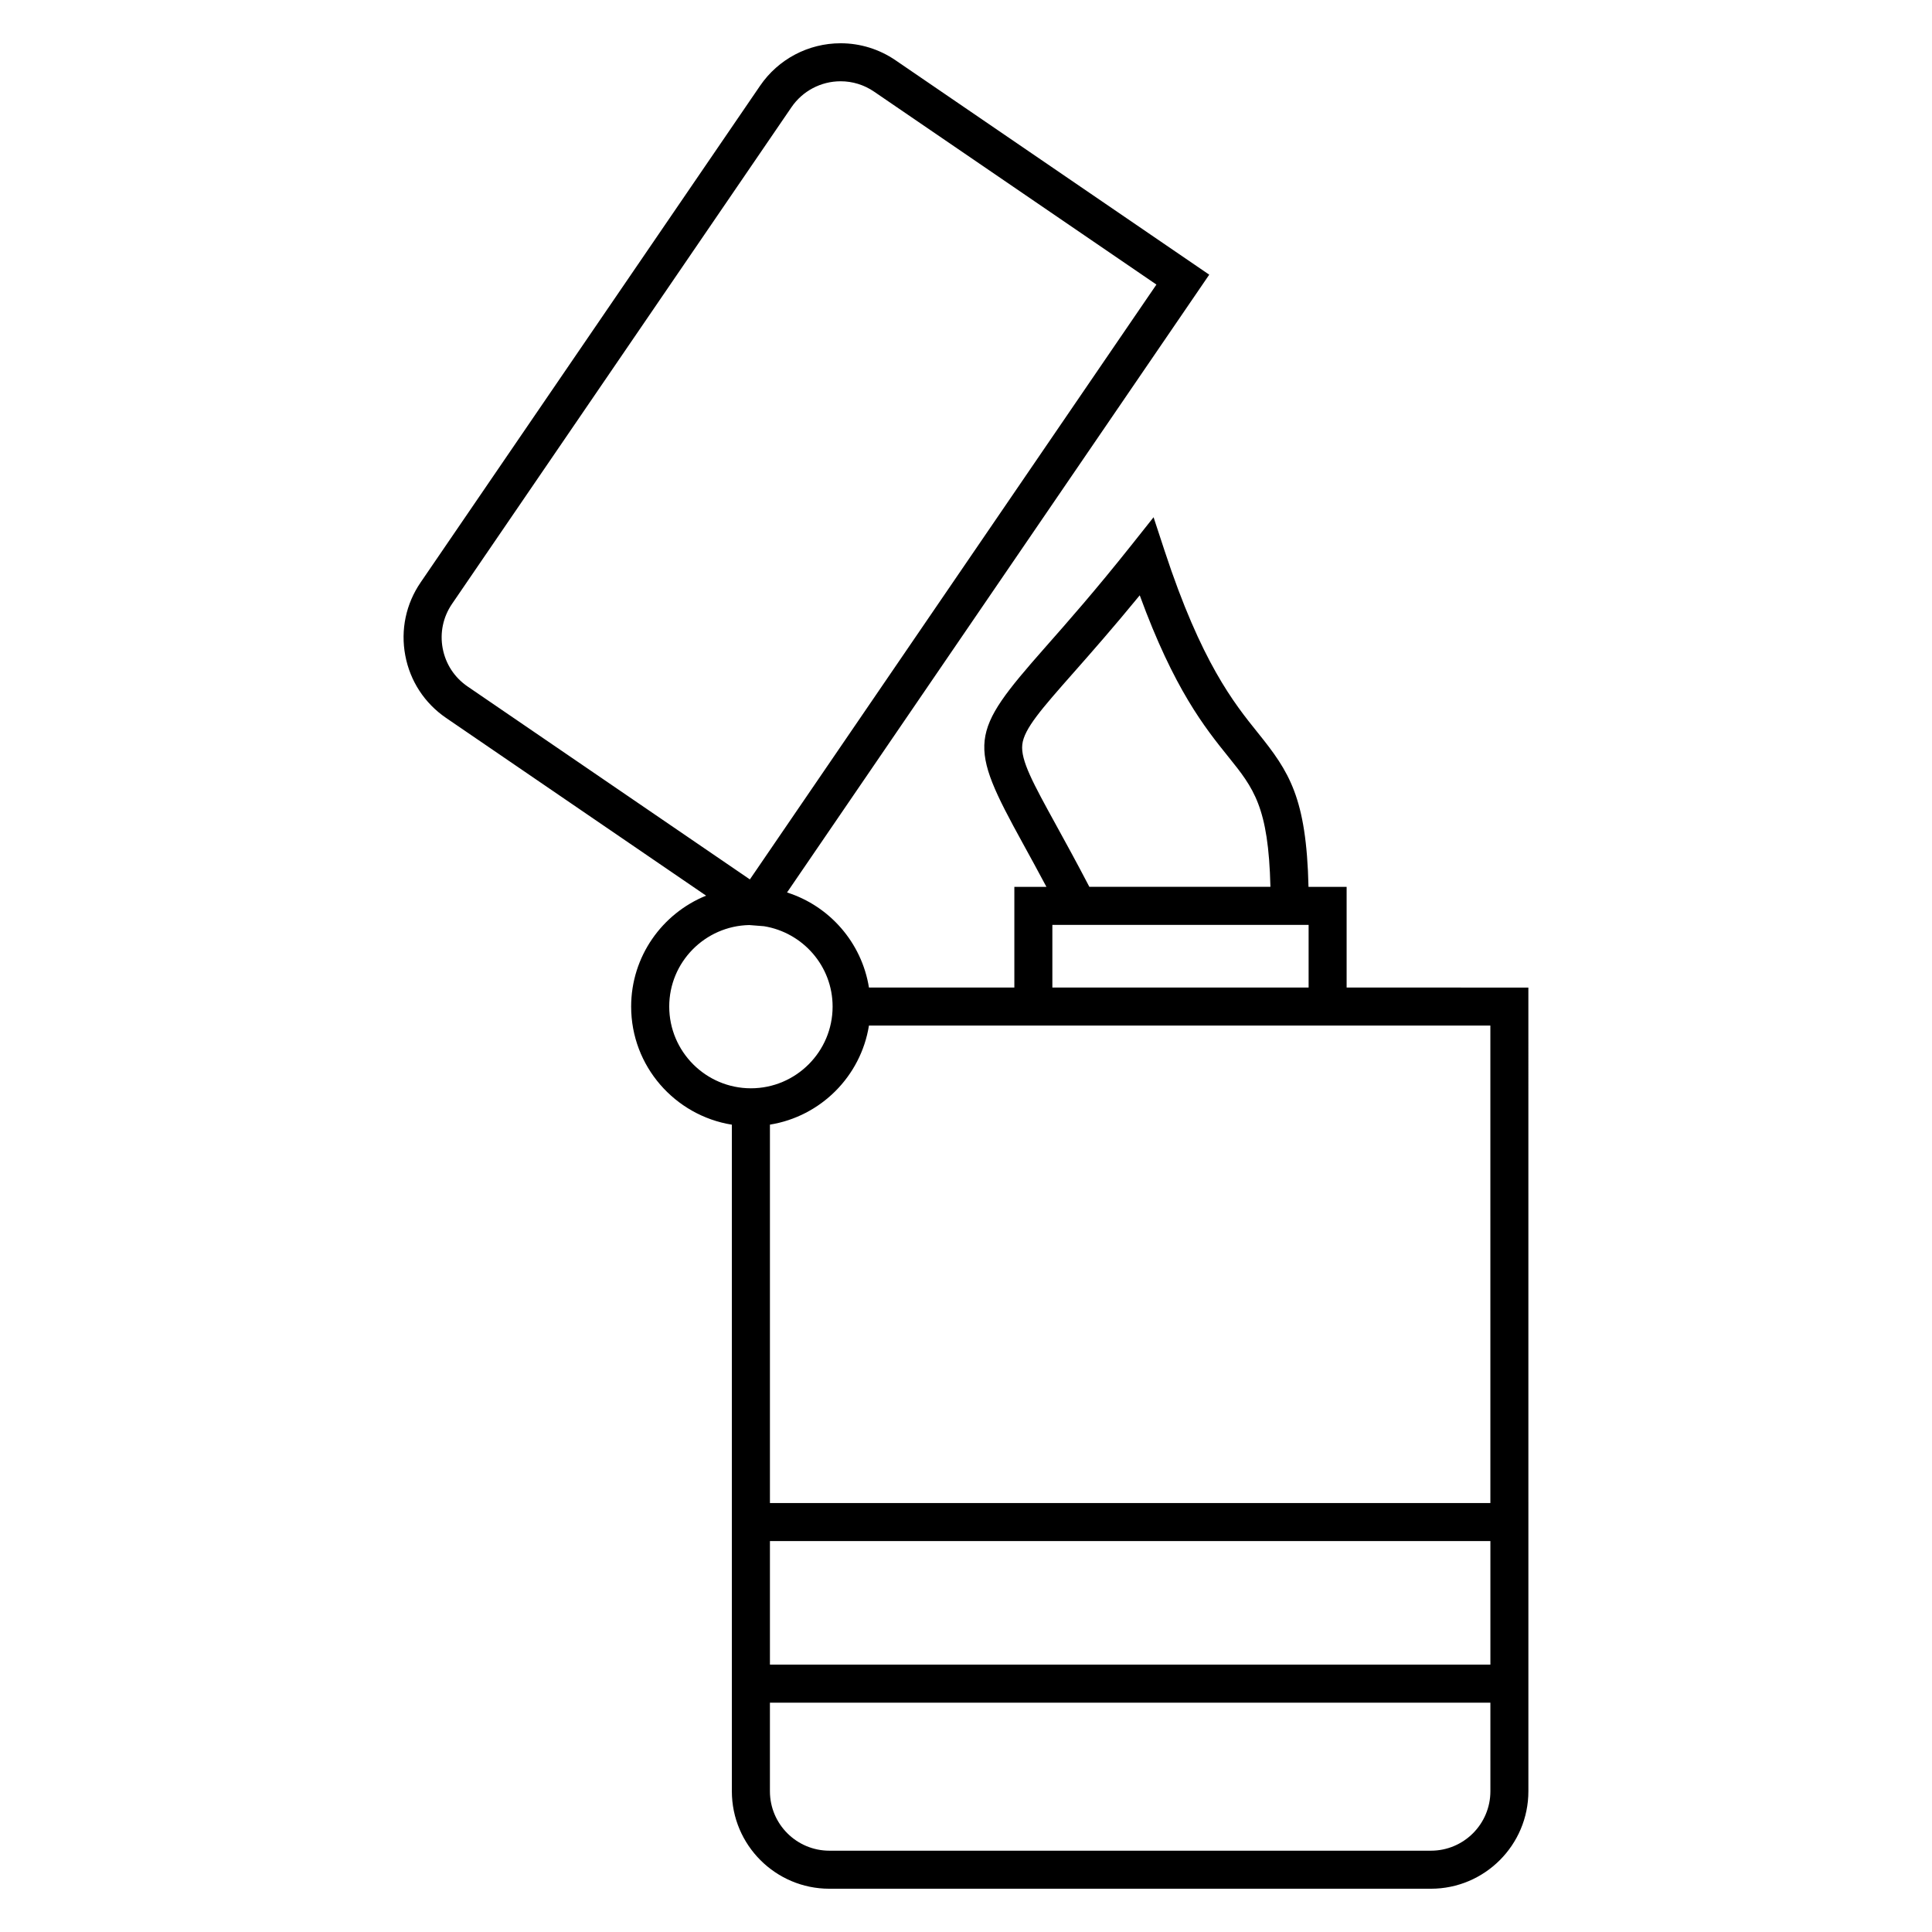 <?xml version="1.0" encoding="UTF-8"?>
<!-- Uploaded to: ICON Repo, www.svgrepo.com, Generator: ICON Repo Mixer Tools -->
<svg fill="#000000" width="800px" height="800px" version="1.1" viewBox="144 144 512 512" xmlns="http://www.w3.org/2000/svg">
 <path d="m500.87 405.71v-26.688h-10.105c-0.543-23.688-5.125-30.516-13.41-40.812-6.332-7.871-15.004-18.645-24.73-48.254l-2.918-8.883-5.812 7.32c-9.551 12.027-17 20.469-22.984 27.25-20.176 22.883-20.453 25.301-5.84 51.879 1.828 3.324 3.93 7.164 6.242 11.504h-8.5v26.688h-38.531c-1.91-11.906-10.438-21.625-21.711-25.199l111.89-163.72-83.133-56.82c-4.312-2.949-9.352-4.508-14.559-4.508-8.551 0-16.523 4.211-21.34 11.262l-89.961 131.62c-3.894 5.691-5.34 12.57-4.066 19.352 1.273 6.781 5.113 12.66 10.812 16.555l68.91 47.102c-11.633 4.711-19.863 16.102-19.863 29.402 0 15.781 11.582 28.863 26.688 31.293v176.65c0 14.242 11.586 25.832 25.836 25.832h159.42c14.242 0 25.832-11.586 25.832-25.832v-76.375l-0.004-136.61zm-76.984-43.043c-6.086-11.078-9.441-17.18-8.969-21.352 0.473-4.188 5.113-9.445 13.543-19.004 4.566-5.176 10.469-11.863 17.582-20.547 9.109 24.938 17.312 35.125 23.457 42.762 6.742 8.379 10.66 13.273 11.176 34.496h-47.984c-3.356-6.434-6.32-11.84-8.805-16.355zm-1 26.434h67.91v16.609h-67.91zm-161.57-73.27c-0.777-4.137 0.105-8.328 2.481-11.801l89.953-131.62c2.938-4.301 7.809-6.871 13.023-6.871 3.176 0 6.242 0.953 8.871 2.75l74.82 51.125-107.74 157.64-74.809-51.129c-3.477-2.375-5.82-5.961-6.598-10.098zm60.035 94.918c0-11.785 9.477-21.355 21.199-21.602l3.91 0.309c10.289 1.672 18.188 10.551 18.188 21.301 0 11.941-9.715 21.652-21.648 21.652-11.934 0-21.648-9.719-21.648-21.66zm26.688 141.65h190.93v32.746h-190.93zm190.93 66.301c0 8.691-7.062 15.754-15.754 15.754h-159.42c-8.691 0-15.758-7.062-15.758-15.754v-23.477h190.93zm-190.93-76.379v-100.28c13.457-2.168 24.086-12.797 26.242-26.254h164.68l0.004 126.54z"/>
</svg>
